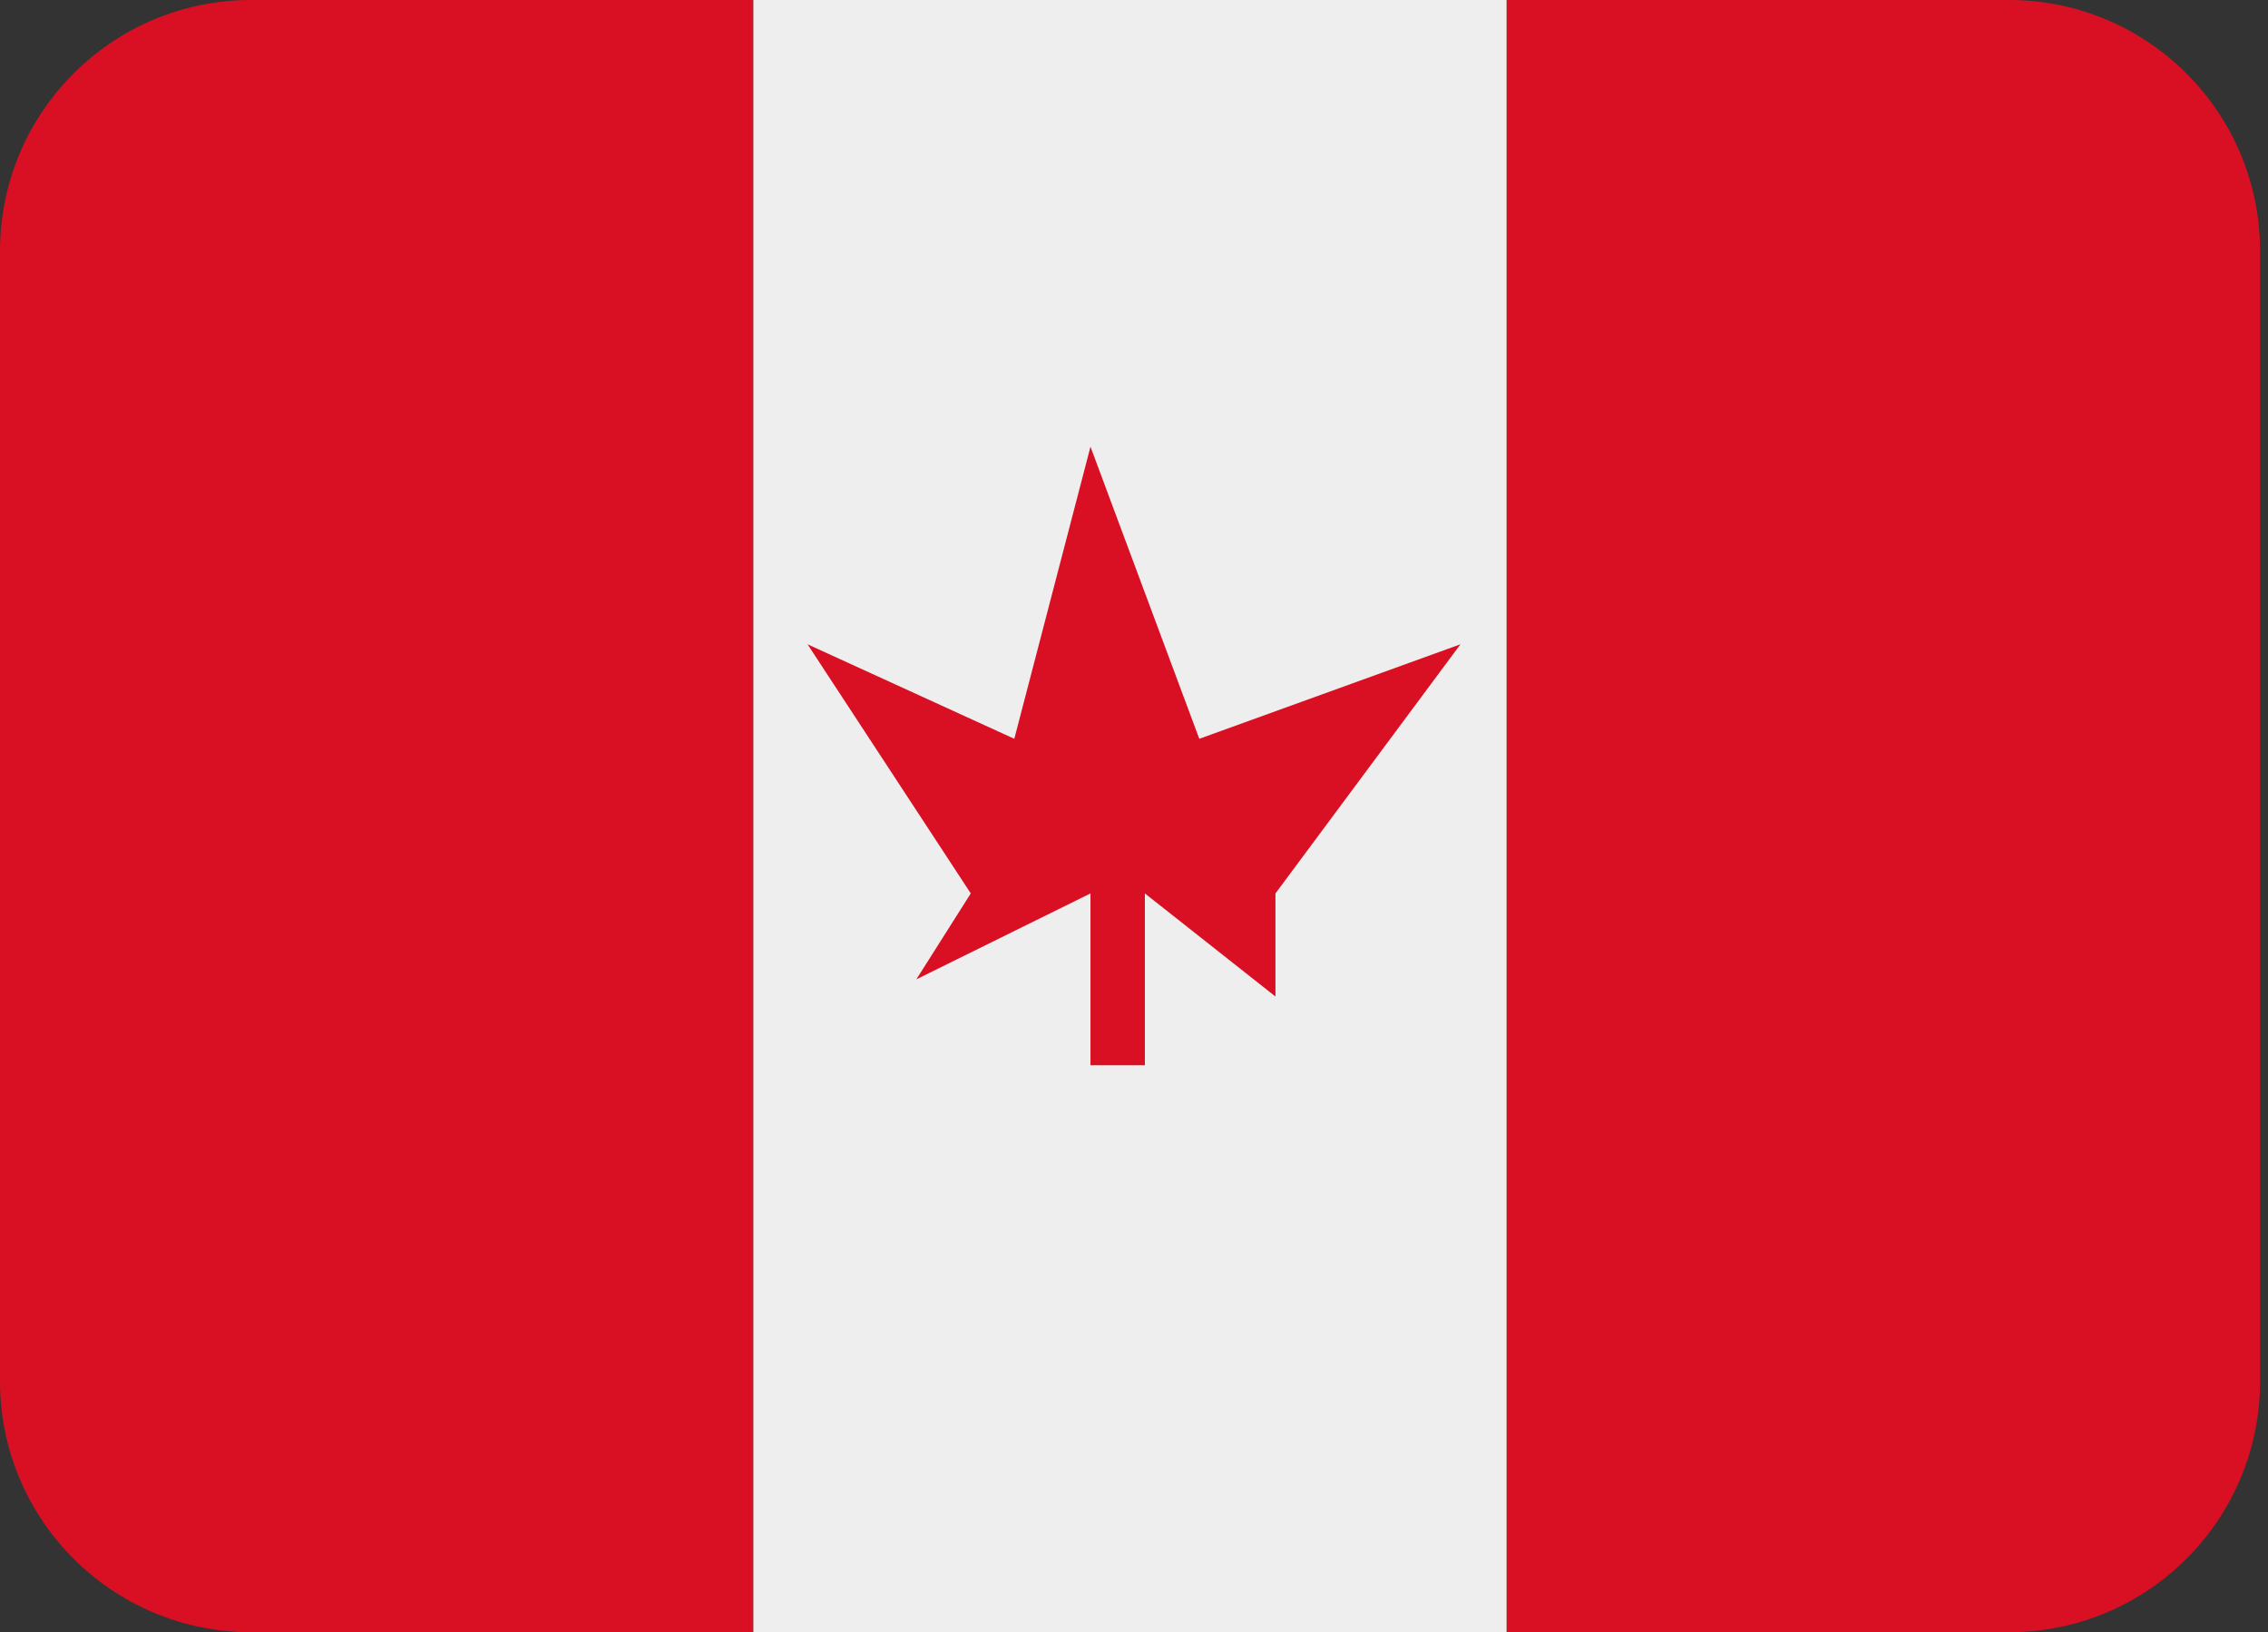 <?xml version="1.0" encoding="UTF-8"?> <svg xmlns="http://www.w3.org/2000/svg" width="132" height="95" viewBox="0 0 132 95" fill="none"><rect x="0" y="0" width="132" height="95" fill="#333333" stroke="none"/> <path d="M14.615 0C6.544 0 0 6.544 0 14.615V80.385C0 88.456 6.544 95 14.615 95H43.846V0H14.615Z" fill="#D91023"></path> <path d="M43.846 0H87.692V95H43.846V0Z" fill="#EEEEEE"></path> <path d="M116.923 0H87.692V95H116.923C124.994 95 131.539 88.456 131.539 80.385V14.615C131.539 6.544 124.994 0 116.923 0Z" fill="#D91023"></path> <path d="M47 37.5L59.033 43L63.467 26L69.8 43L85 37.5L74.233 52V58L66.633 52V62H63.467V52L53.333 57L56.5 52L47 37.5Z" fill="#D91023"></path> </svg> 